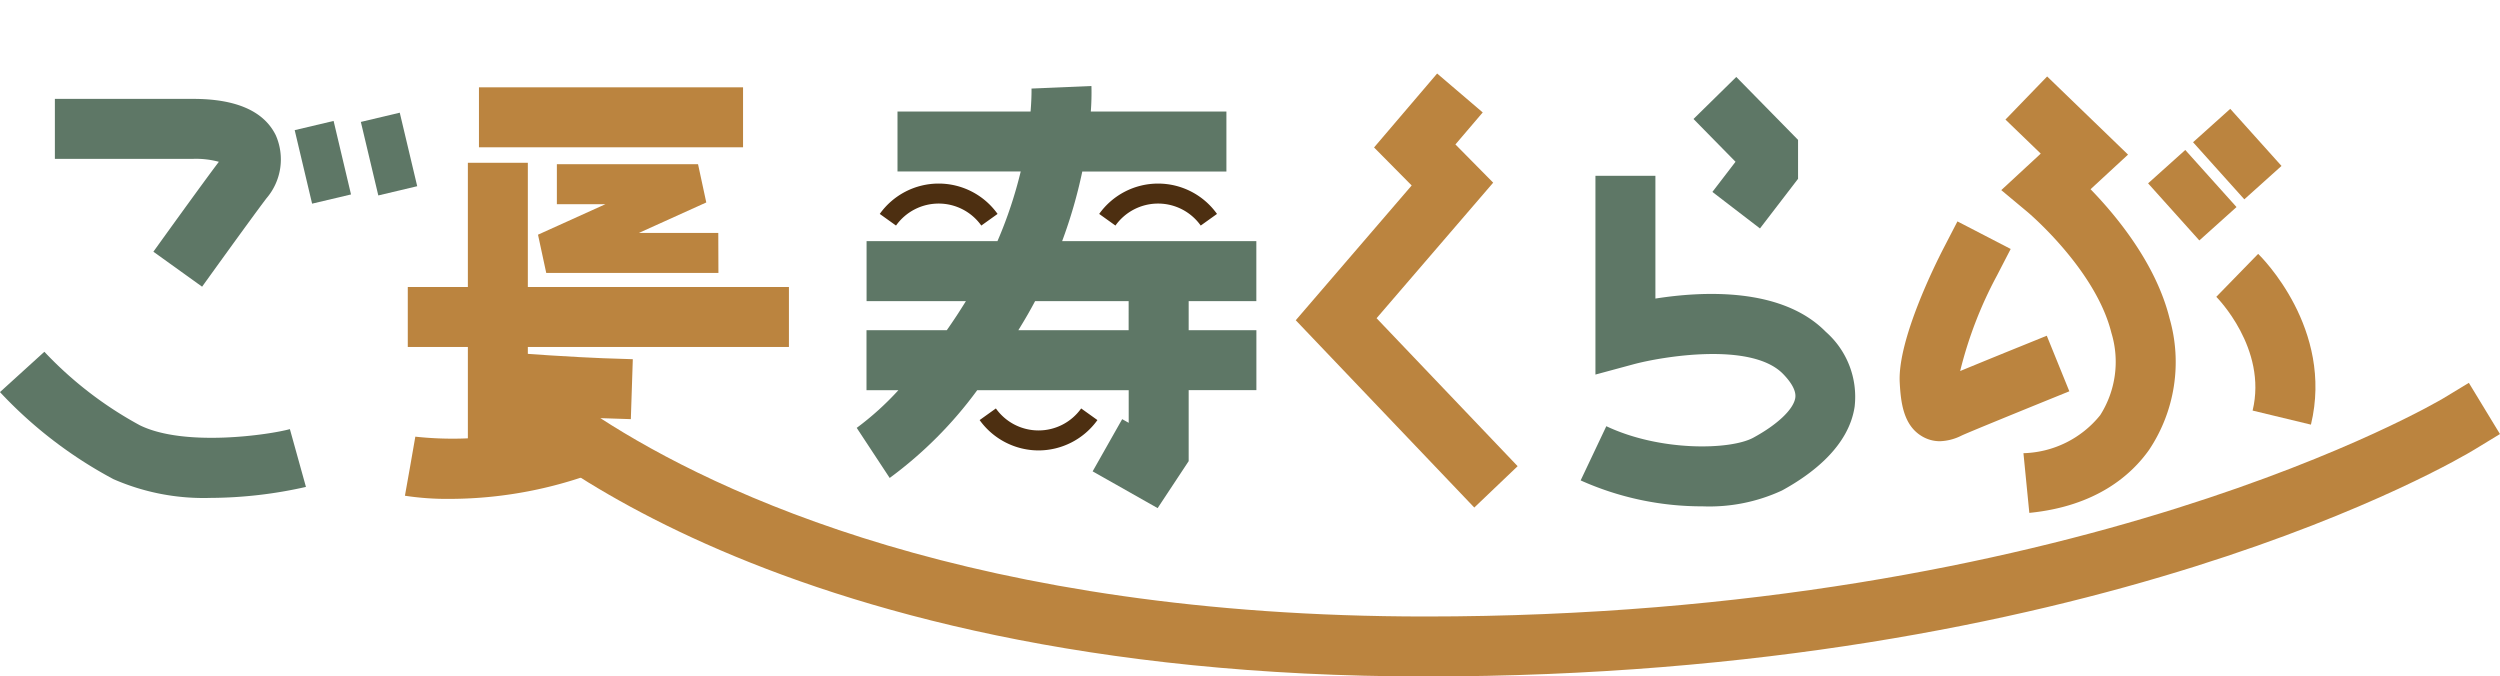 <svg xmlns="http://www.w3.org/2000/svg" width="170" height="46" viewBox="0 0 170 46">
  <g id="グループ_17081" data-name="グループ 17081" transform="translate(-65 -239)">
    <rect id="長方形_31429" data-name="長方形 31429" width="170" height="46" transform="translate(65 239)" fill="none"/>
    <g id="グループ_17080" data-name="グループ 17080" transform="translate(-264 -48.031)">
      <path id="パス_1" data-name="パス 1" d="M179.075,596.541l-3.313-2.379c.138-.192,3.384-4.71,4.442-6.1l.011-.014a5.98,5.98,0,0,0-1.744-.2h-9.407v-4.078h9.407c2.913,0,4.8.829,5.609,2.463a4.065,4.065,0,0,1-.631,4.3C182.425,591.878,179.109,596.494,179.075,596.541Z" transform="translate(163.668 -290.015)" fill="#5e7766"/>
      <path id="パス_2" data-name="パス 2" d="M177.9,618.943a15.28,15.28,0,0,1-6.613-1.275,29.57,29.57,0,0,1-7.716-5.92l3.019-2.742a25.739,25.739,0,0,0,6.495,5c3.06,1.5,8.836.639,10.2.26l1.092,3.93A29.82,29.82,0,0,1,177.9,618.943Z" transform="translate(165.427 -298.055)" fill="#5e7766"/>
      <rect id="長方形_1" data-name="長方形 1" width="17.958" height="4.078" transform="translate(361.569 292.969)" fill="#bb843f"/>
      <rect id="長方形_2" data-name="長方形 2" width="25.918" height="4.078" transform="translate(356.729 306.547)" fill="#bb843f"/>
      <rect id="長方形_3" data-name="長方形 3" width="4.078" height="19.676" transform="translate(360.815 298.1)" fill="#bb843f"/>
      <path id="パス_3" data-name="パス 3" d="M209.848,620.888a18.975,18.975,0,0,1-3.083-.214l.714-4.016-.357,2.008.35-2.009a23.469,23.469,0,0,0,11.818-1.778l1.581,3.76A28.652,28.652,0,0,1,209.848,620.888Z" transform="translate(149.77 -299.933)" fill="#bb843f"/>
      <path id="パス_4" data-name="パス 4" d="M291.189,631.07c-45.733,0-63.367-17.826-64.1-18.586l1.616-3.446c4.5.322,6.513.39,6.533.391l2.038.067-.134,4.076-2.038-.067h-.032c7.886,5.106,25.5,13.487,56.112,13.487,44.2,0,68.952-14.685,69.2-14.833l1.742-1.056,2.116,3.482-1.74,1.059C361.469,616.274,336.627,631.07,291.189,631.07Z" transform="translate(134.755 -298.039)" fill="#bb843f"/>
      <path id="パス_5" data-name="パス 5" d="M313.98,610.745l-12.14-12.736,7.883-9.165-2.558-2.585,4.289-5.028,3.1,2.647-1.857,2.176,2.568,2.6-7.929,9.217,9.592,10.062Z" transform="translate(115.271 -289.201)" fill="#bb843f"/>
      <path id="パス_6" data-name="パス 6" d="M282.649,597.108V593.03H269.443a33.065,33.065,0,0,0,1.371-4.736h9.8v-4.078h-9.221a17.118,17.118,0,0,0,.043-1.733l-4.075.171c0,.019.015.6-.064,1.562h-9.049v4.078h8.379a29.29,29.29,0,0,1-1.582,4.736h-8.9v4.078H262.9c-.437.71-.87,1.365-1.3,1.978h-5.46v4.078h2.17a19.75,19.75,0,0,1-2.835,2.563l2.242,3.406a27.742,27.742,0,0,0,5.953-5.969h10.3v2.221l-.443-.251-2.009,3.55,4.419,2.5,2.111-3.195v-4.826h4.605v-4.078h-4.605v-1.978Zm-8.684,1.978h-7.5c.218-.357.436-.715.653-1.094.17-.3.331-.59.487-.884h6.361Z" transform="translate(131.782 -289.601)" fill="#5e7766"/>
      <path id="パス_7" data-name="パス 7" d="M348.25,591.875l-3.235-2.483,1.573-2.051-2.858-2.909,2.91-2.858,4.2,4.279V588.5Z" transform="translate(100.428 -289.31)" fill="#5e7766"/>
      <path id="パス_8" data-name="パス 8" d="M340.777,613.9a20.15,20.15,0,0,1-8.287-1.763l1.746-3.686c3.67,1.737,8.447,1.622,9.994.782,1.645-.893,2.739-1.933,2.856-2.715.083-.555-.411-1.192-.839-1.629-2.151-2.191-8.223-1.174-10.18-.644l-2.571.695,0-13.517h4.078v8.349c3.229-.509,8.6-.778,11.586,2.261a5.881,5.881,0,0,1,1.961,5.091c-.405,2.709-2.912,4.592-4.943,5.7A11.749,11.749,0,0,1,340.777,613.9Z" transform="translate(103.994 -292.438)" fill="#5e7766"/>
      <path id="パス_9" data-name="パス 9" d="M380.879,611.2l-.4-4.059a6.937,6.937,0,0,0,5.22-2.586,6.758,6.758,0,0,0,.762-5.594c-1.069-4.314-5.659-8.182-5.705-8.221l-1.784-1.488,2.684-2.482-2.4-2.315,2.835-2.932,5.5,5.315-2.548,2.353c1.782,1.835,4.455,5.079,5.374,8.788a10.752,10.752,0,0,1-1.389,8.928C387.822,608.617,385.427,610.75,380.879,611.2Z" transform="translate(86.115 -289.293)" fill="#bb843f"/>
      <path id="パス_10" data-name="パス 10" d="M368.732,610.935a2.363,2.363,0,0,1-1.243-.352c-1.235-.749-1.416-2.276-1.488-3.648-.153-2.906,2.463-8.12,2.988-9.136l.937-1.811,3.621,1.874-.936,1.811a27.556,27.556,0,0,0-2.5,6.49c1.543-.638,3.662-1.5,4-1.635l1.89-.767,1.534,3.779-1.89.767c-1.888.767-4.881,1.991-5.386,2.22l-.069.032A3.485,3.485,0,0,1,368.732,610.935Zm1.461-3.184h0Z" transform="translate(92.18 -293.901)" fill="#bb843f"/>
      <path id="パス_11" data-name="パス 11" d="M406.917,610.844l-3.966-.956c1.019-4.226-2.434-7.7-2.47-7.735l2.847-2.921C403.54,599.437,408.487,604.328,406.917,610.844Z" transform="translate(79.227 -294.938)" fill="#bb843f"/>
      <rect id="長方形_4" data-name="長方形 4" width="3.398" height="5.217" transform="matrix(0.744, -0.668, 0.668, 0.744, 475.07, 299.499)" fill="#bb843f"/>
      <rect id="長方形_5" data-name="長方形 5" width="3.399" height="5.218" transform="matrix(0.744, -0.668, 0.668, 0.744, 478.128, 296.703)" fill="#bb843f"/>
      <rect id="長方形_6" data-name="長方形 6" width="2.719" height="5.137" transform="translate(349.039 295.881) rotate(-13.323)" fill="#5e7766"/>
      <rect id="長方形_7" data-name="長方形 7" width="2.719" height="5.138" transform="matrix(0.973, -0.231, 0.231, 0.973, 353.538, 295.322)" fill="#5e7766"/>
      <path id="パス_12" data-name="パス 12" d="M233.187,597.679H221.478l-.56-2.6,4.583-2.073h-3.3v-2.719h9.6l.56,2.6-4.583,2.073h5.4Z" transform="translate(144.666 -292.089)" fill="#bb843f"/>
      <path id="パス_13" data-name="パス 13" d="M264.1,595.075a3.559,3.559,0,0,0-5.8,0l-1.105-.791a4.918,4.918,0,0,1,8.011,0Z" transform="translate(131.629 -292.706)" fill="#4d2f11"/>
      <path id="パス_14" data-name="パス 14" d="M281.65,595.075l-1.105-.791a4.919,4.919,0,0,1,8.011,0l-1.106.791a3.559,3.559,0,0,0-5.8,0Z" transform="translate(123.2 -292.706)" fill="#4d2f11"/>
      <path id="パス_15" data-name="パス 15" d="M271.827,617.532a4.94,4.94,0,0,1-4.006-2.064l1.105-.791a3.559,3.559,0,0,0,5.8,0l1.105.791A4.939,4.939,0,0,1,271.827,617.532Z" transform="translate(127.794 -299.872)" fill="#4d2f11"/>
    </g>
  </g>
</svg>
